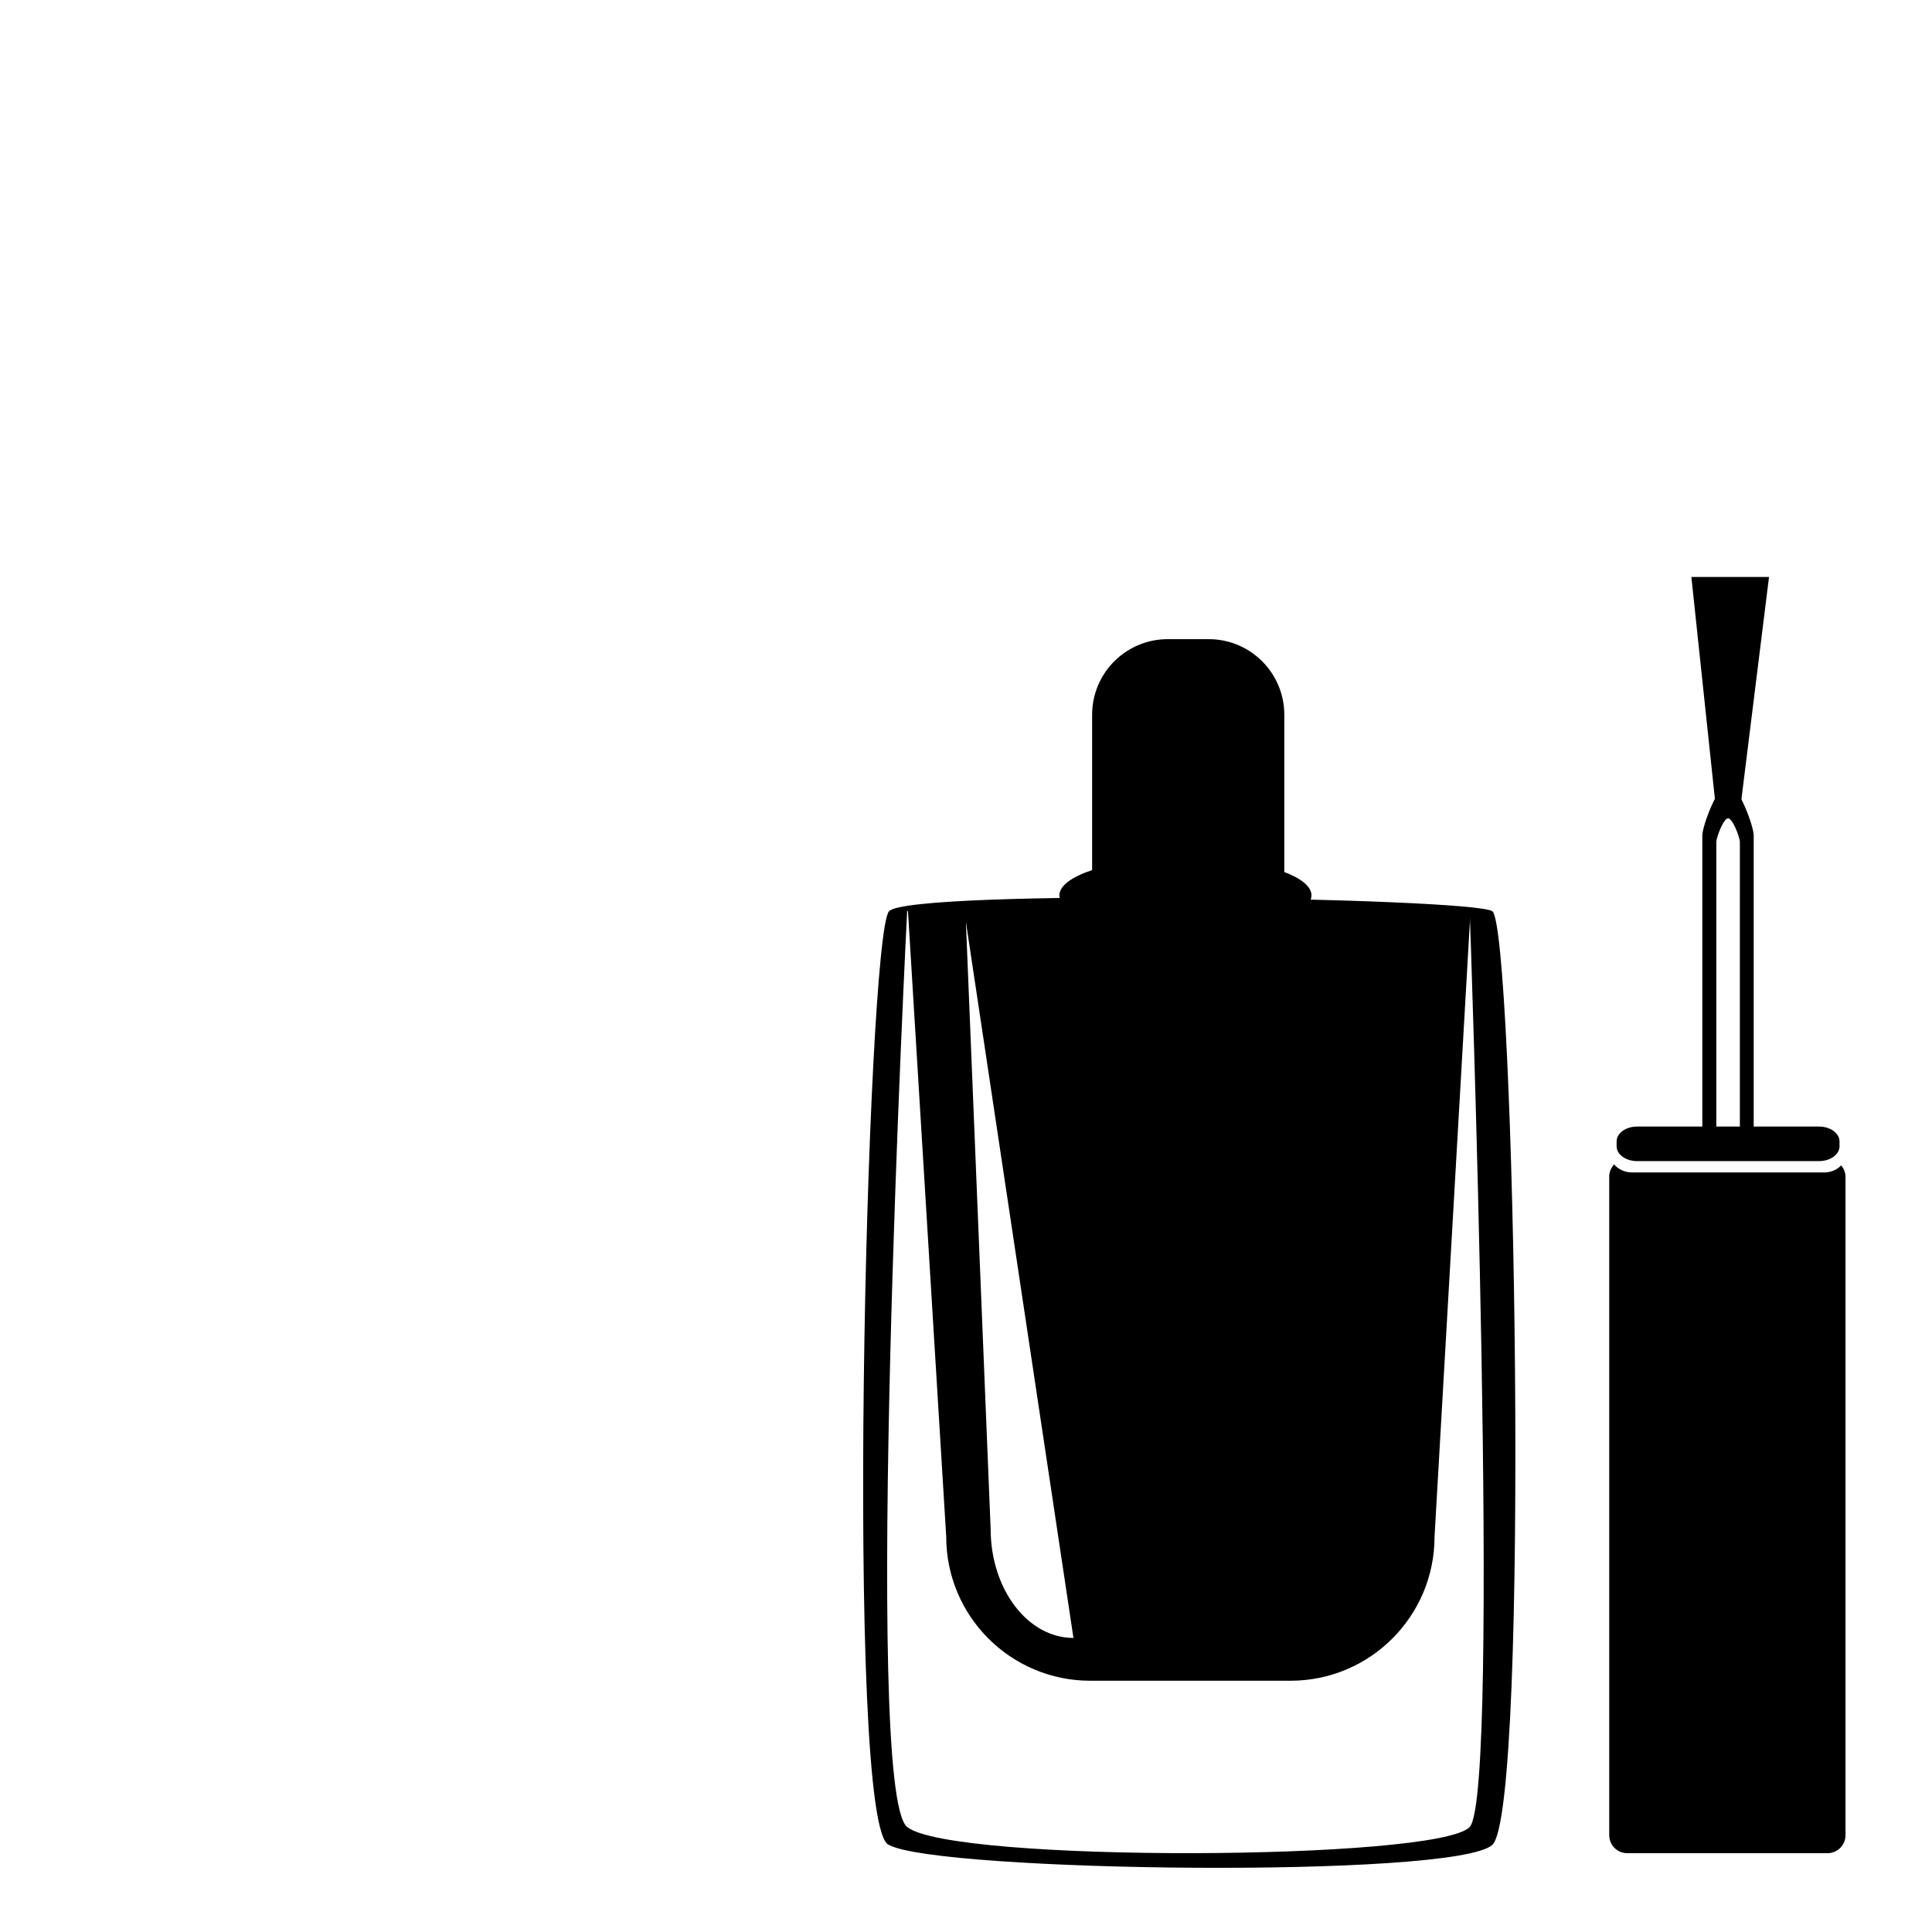 <?xml version="1.0" encoding="UTF-8"?>
<!-- Uploaded to: SVG Repo, www.svgrepo.com, Generator: SVG Repo Mixer Tools -->
<svg fill="#000000" width="800px" height="800px" version="1.1" viewBox="144 144 512 512" xmlns="http://www.w3.org/2000/svg">
 <g>
  <path d="m539.45 385.46c-5.961-3.582-153.85-5.961-159.82 0-5.969 5.961-11.93 243.9 0 247.48 13.121 7.148 149.68 8.949 159.82 0 10.141-8.941 5.977-243.91 0-247.48zm-5.965 242.71c-8.34 8.949-137.16 9.543-149.08 0-11.93-9.539 0-242.71 0-242.71h149.08c0-0.008 8.352 233.76 0 242.71z"/>
  <path d="m627.36 454.71h-50.797c-2.055 0-3.785-0.879-4.793-2.133-0.801 0.855-1.309 1.988-1.309 3.258v174.5c0 2.641 2.133 4.781 4.769 4.781h53.074c2.637 0 4.773-2.137 4.773-4.781v-174.49c0-1.16-0.465-2.176-1.148-3.008-1.039 1.113-2.652 1.879-4.57 1.879z"/>
  <path d="m631.49 447.78c0 2.172-2.434 3.926-5.434 3.926h-48.191c-3.008 0-5.441-1.754-5.441-3.926v-1.297c0-2.184 2.434-3.934 5.441-3.934h48.191c3 0 5.434 1.754 5.434 3.934z"/>
  <path d="m608.75 442.34v-76.91c0-2.633-4.164-13.664-6.809-13.664-2.641 0-6.809 11.027-6.809 13.664v76.91c0 2.641 2.144 4.773 4.781 4.773h4.062c2.644 0.004 4.777-2.129 4.773-4.773zm-3.672 2.156h-6.231v-77.367c0-1.211 1.902-6.266 3.113-6.266 1.211 0 3.125 5.055 3.125 6.266l-0.004 77.367z"/>
  <path d="m605.07 359.22h-6.231l-6.609-62.32h20.578z"/>
  <path d="m488.47 385.46c1.949-1.27 3.086-2.676 3.086-4.164 0-2.352-2.715-4.508-7.238-6.219 0-0.129 0.035-0.25 0.035-0.379v-41.277c0-11.066-8.969-20.039-20.039-20.039h-10.844c-11.074 0-20.047 8.973-20.047 20.039v41.16c-5.367 1.781-8.676 4.133-8.676 6.719 0 1.488 1.137 2.894 3.09 4.164h-43.215l10.137 165.78c0 21.082 17.098 38.168 38.168 38.168h53.074c21.082 0 38.168-17.098 38.168-38.168l9.531-165.78zm-81.938 163.75-6.562-160.93 28.504 189.79c-12.117 0.004-21.941-12.914-21.941-28.859z"/>
 </g>
</svg>